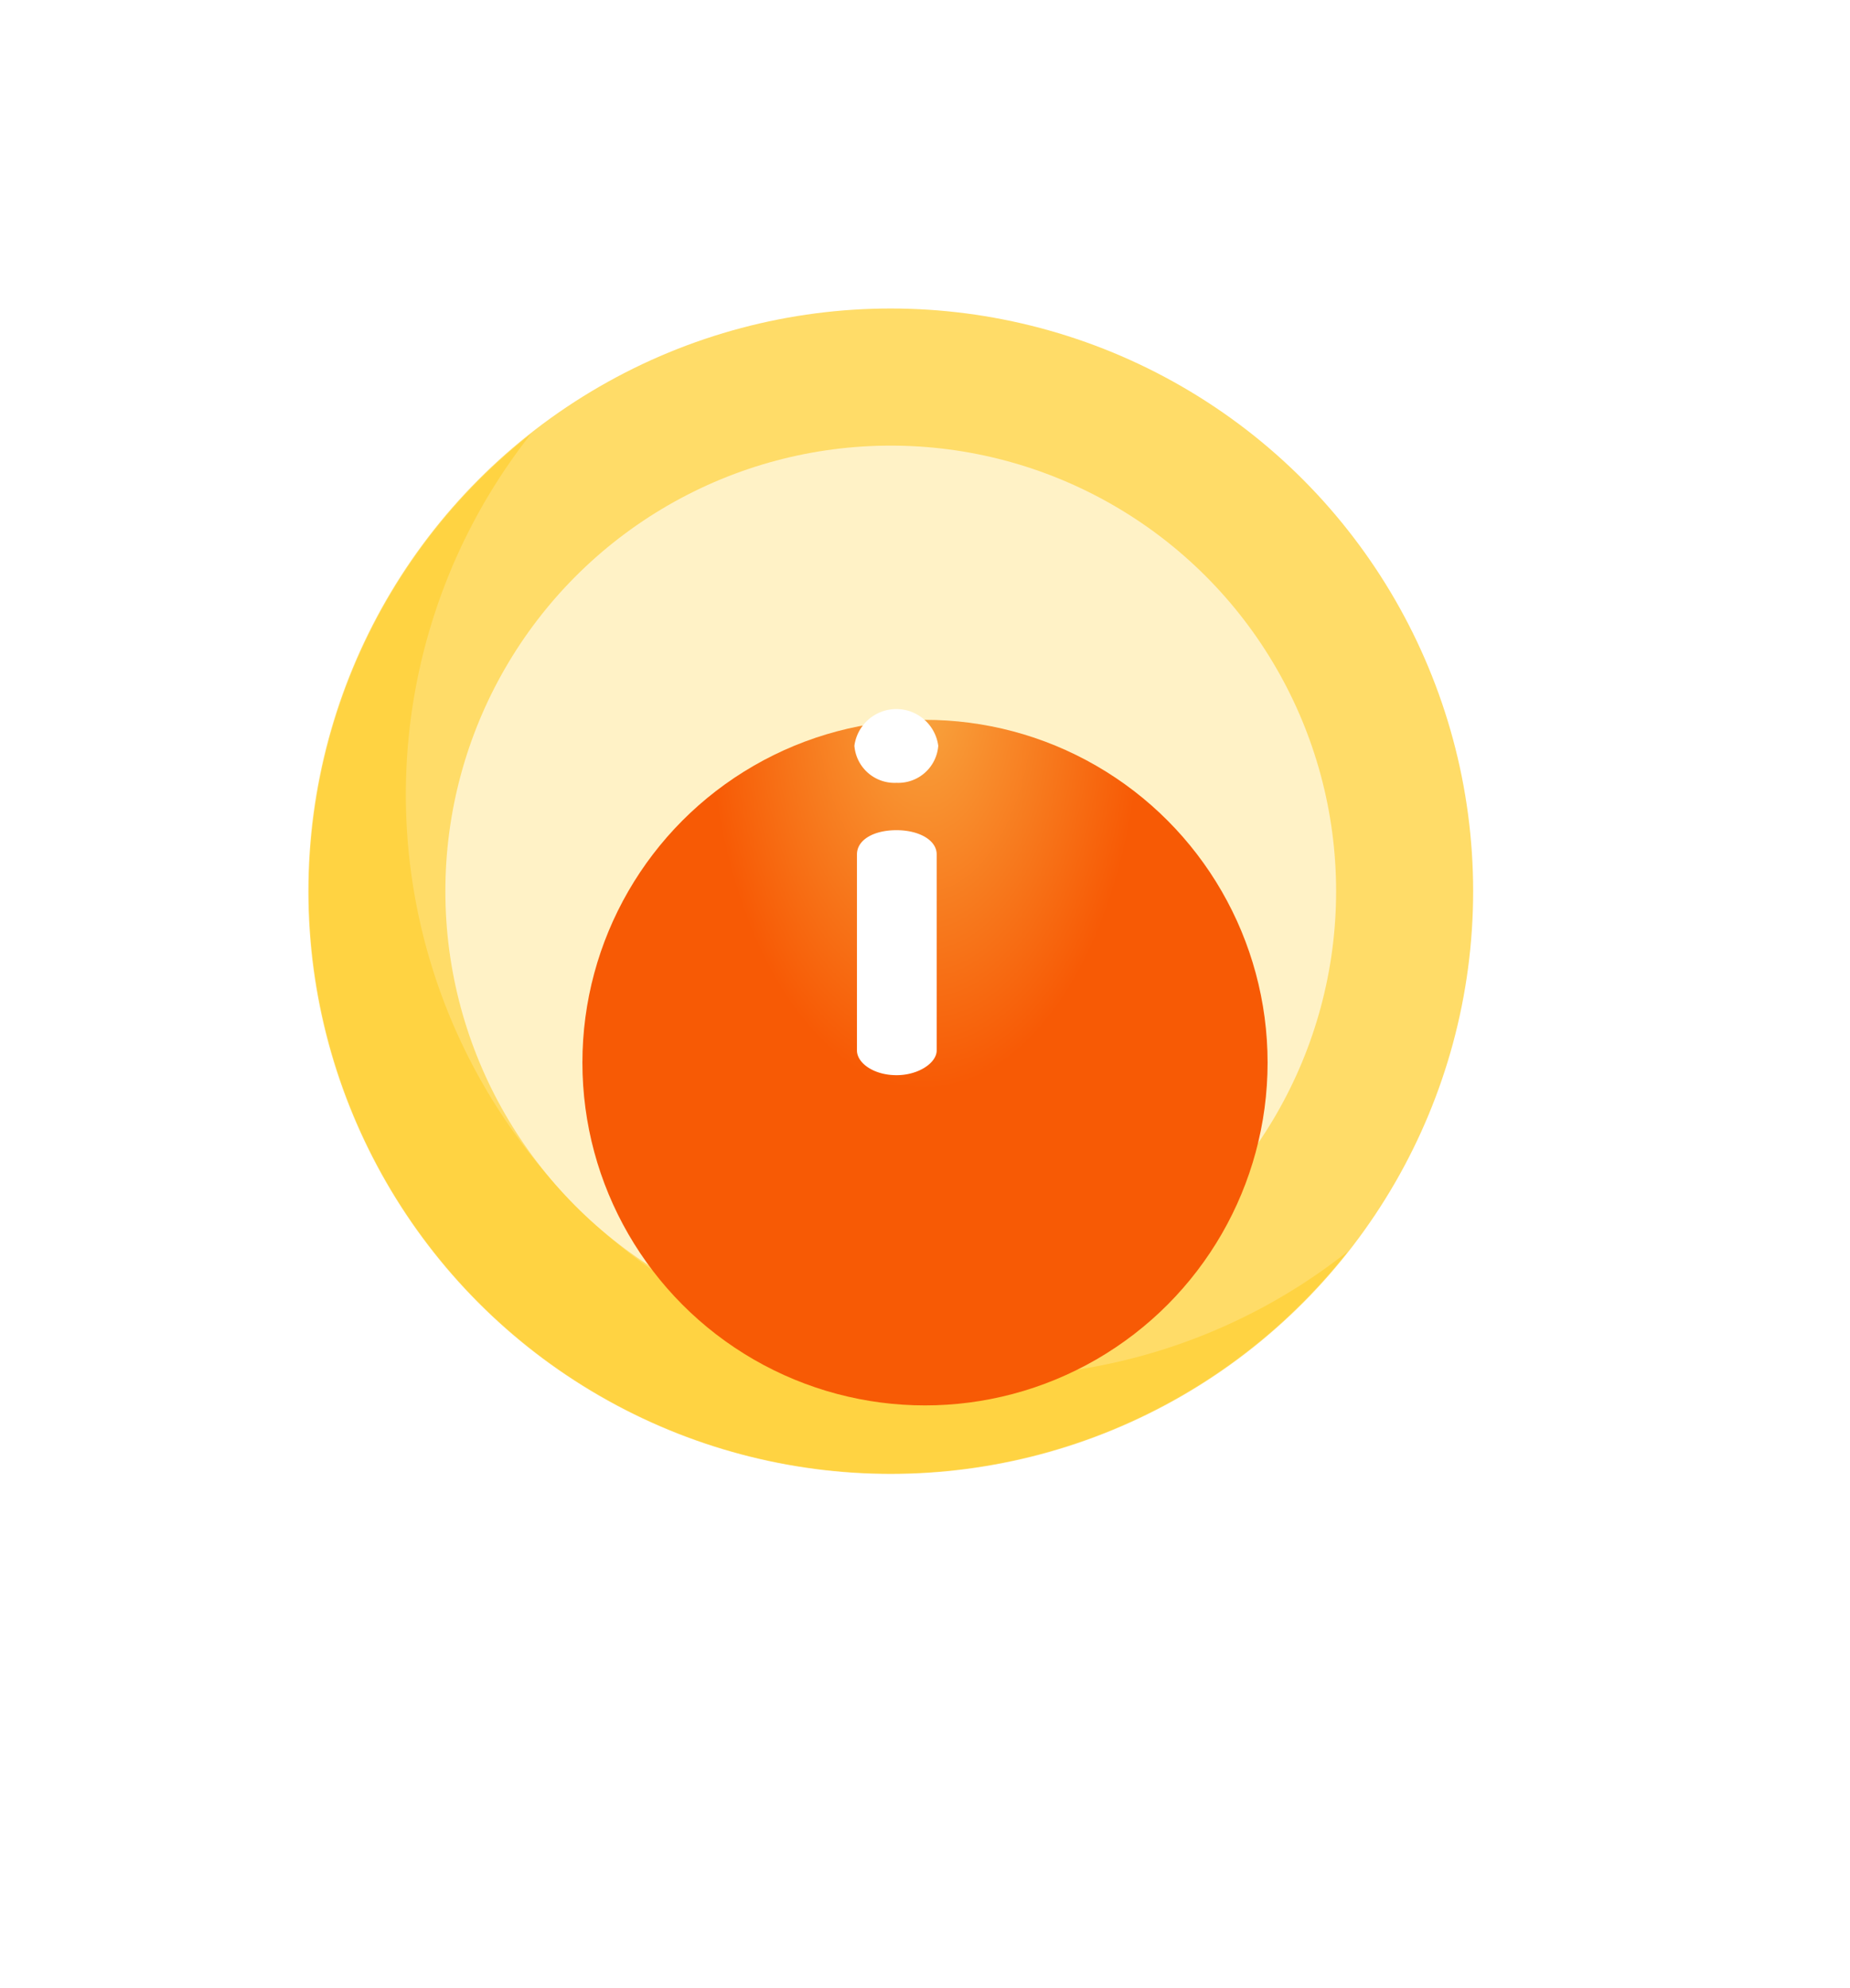 <svg xmlns="http://www.w3.org/2000/svg" xmlns:xlink="http://www.w3.org/1999/xlink" width="54" height="58" viewBox="0 0 54 58">
  <defs>
    <filter id="Ellipse_381" x="0" y="0" width="52" height="52" filterUnits="userSpaceOnUse">
      <feOffset input="SourceAlpha"/>
      <feGaussianBlur stdDeviation="3" result="blur"/>
      <feFlood flood-opacity="0.161"/>
      <feComposite operator="in" in2="blur"/>
      <feComposite in="SourceGraphic"/>
    </filter>
    <radialGradient id="radial-gradient" cx="0.5" cy="-0.043" r="0.318" gradientTransform="matrix(1, 0, 0, 1.8, 0, 0.044)" gradientUnits="objectBoundingBox">
      <stop offset="0" stop-color="#f8a53f"/>
      <stop offset="1" stop-color="#f75a05"/>
    </radialGradient>
    <filter id="Ellipse_383" x="0" y="4" width="54" height="54" filterUnits="userSpaceOnUse">
      <feOffset dx="1" dy="5" input="SourceAlpha"/>
      <feGaussianBlur stdDeviation="5.5" result="blur-2"/>
      <feFlood flood-opacity="0.161"/>
      <feComposite operator="in" in2="blur-2"/>
      <feComposite in="SourceGraphic"/>
    </filter>
  </defs>
  <g id="Group_7766" data-name="Group 7766" transform="translate(9 9)">
    <g transform="matrix(1, 0, 0, 1, -9, -9)" filter="url(#Ellipse_381)">
      <circle id="Ellipse_381-2" data-name="Ellipse 381" cx="17" cy="17" r="17" transform="translate(9 9)" fill="#ffdc68"/>
    </g>
    <path id="Path_9762" data-name="Path 9762" d="M19.815,48.115A16.979,16.979,0,0,1,6.476,20.62,16.981,16.981,0,1,0,30.322,44.466a16.9,16.9,0,0,1-10.507,3.649Z" transform="translate(0.019 -16.958)" fill="#ffd342"/>
    <circle id="Ellipse_382" data-name="Ellipse 382" cx="13" cy="13" r="13" transform="translate(4 4)" fill="#fff2c6"/>
    <g transform="matrix(1, 0, 0, 1, -9, -9)" filter="url(#Ellipse_383)">
      <circle id="Ellipse_383-2" data-name="Ellipse 383" cx="10" cy="10" r="10" transform="translate(16 16)" stroke="rgba(0,0,0,0)" stroke-miterlimit="10" stroke-width="1" fill="url(#radial-gradient)"/>
    </g>
    <path id="Path_9764" data-name="Path 9764" d="M27.357,24.62c0,.36-.526.721-1.171.721-.676,0-1.156-.36-1.156-.721V18.9c0-.42.481-.706,1.156-.706.646,0,1.171.285,1.171.706Zm-1.171-7.808a1.175,1.175,0,0,1-1.231-1.081,1.235,1.235,0,0,1,2.448,0A1.17,1.17,0,0,1,26.185,16.812Z" transform="translate(-9.016 -2.975)" fill="#fff"/>
  </g>
</svg>
